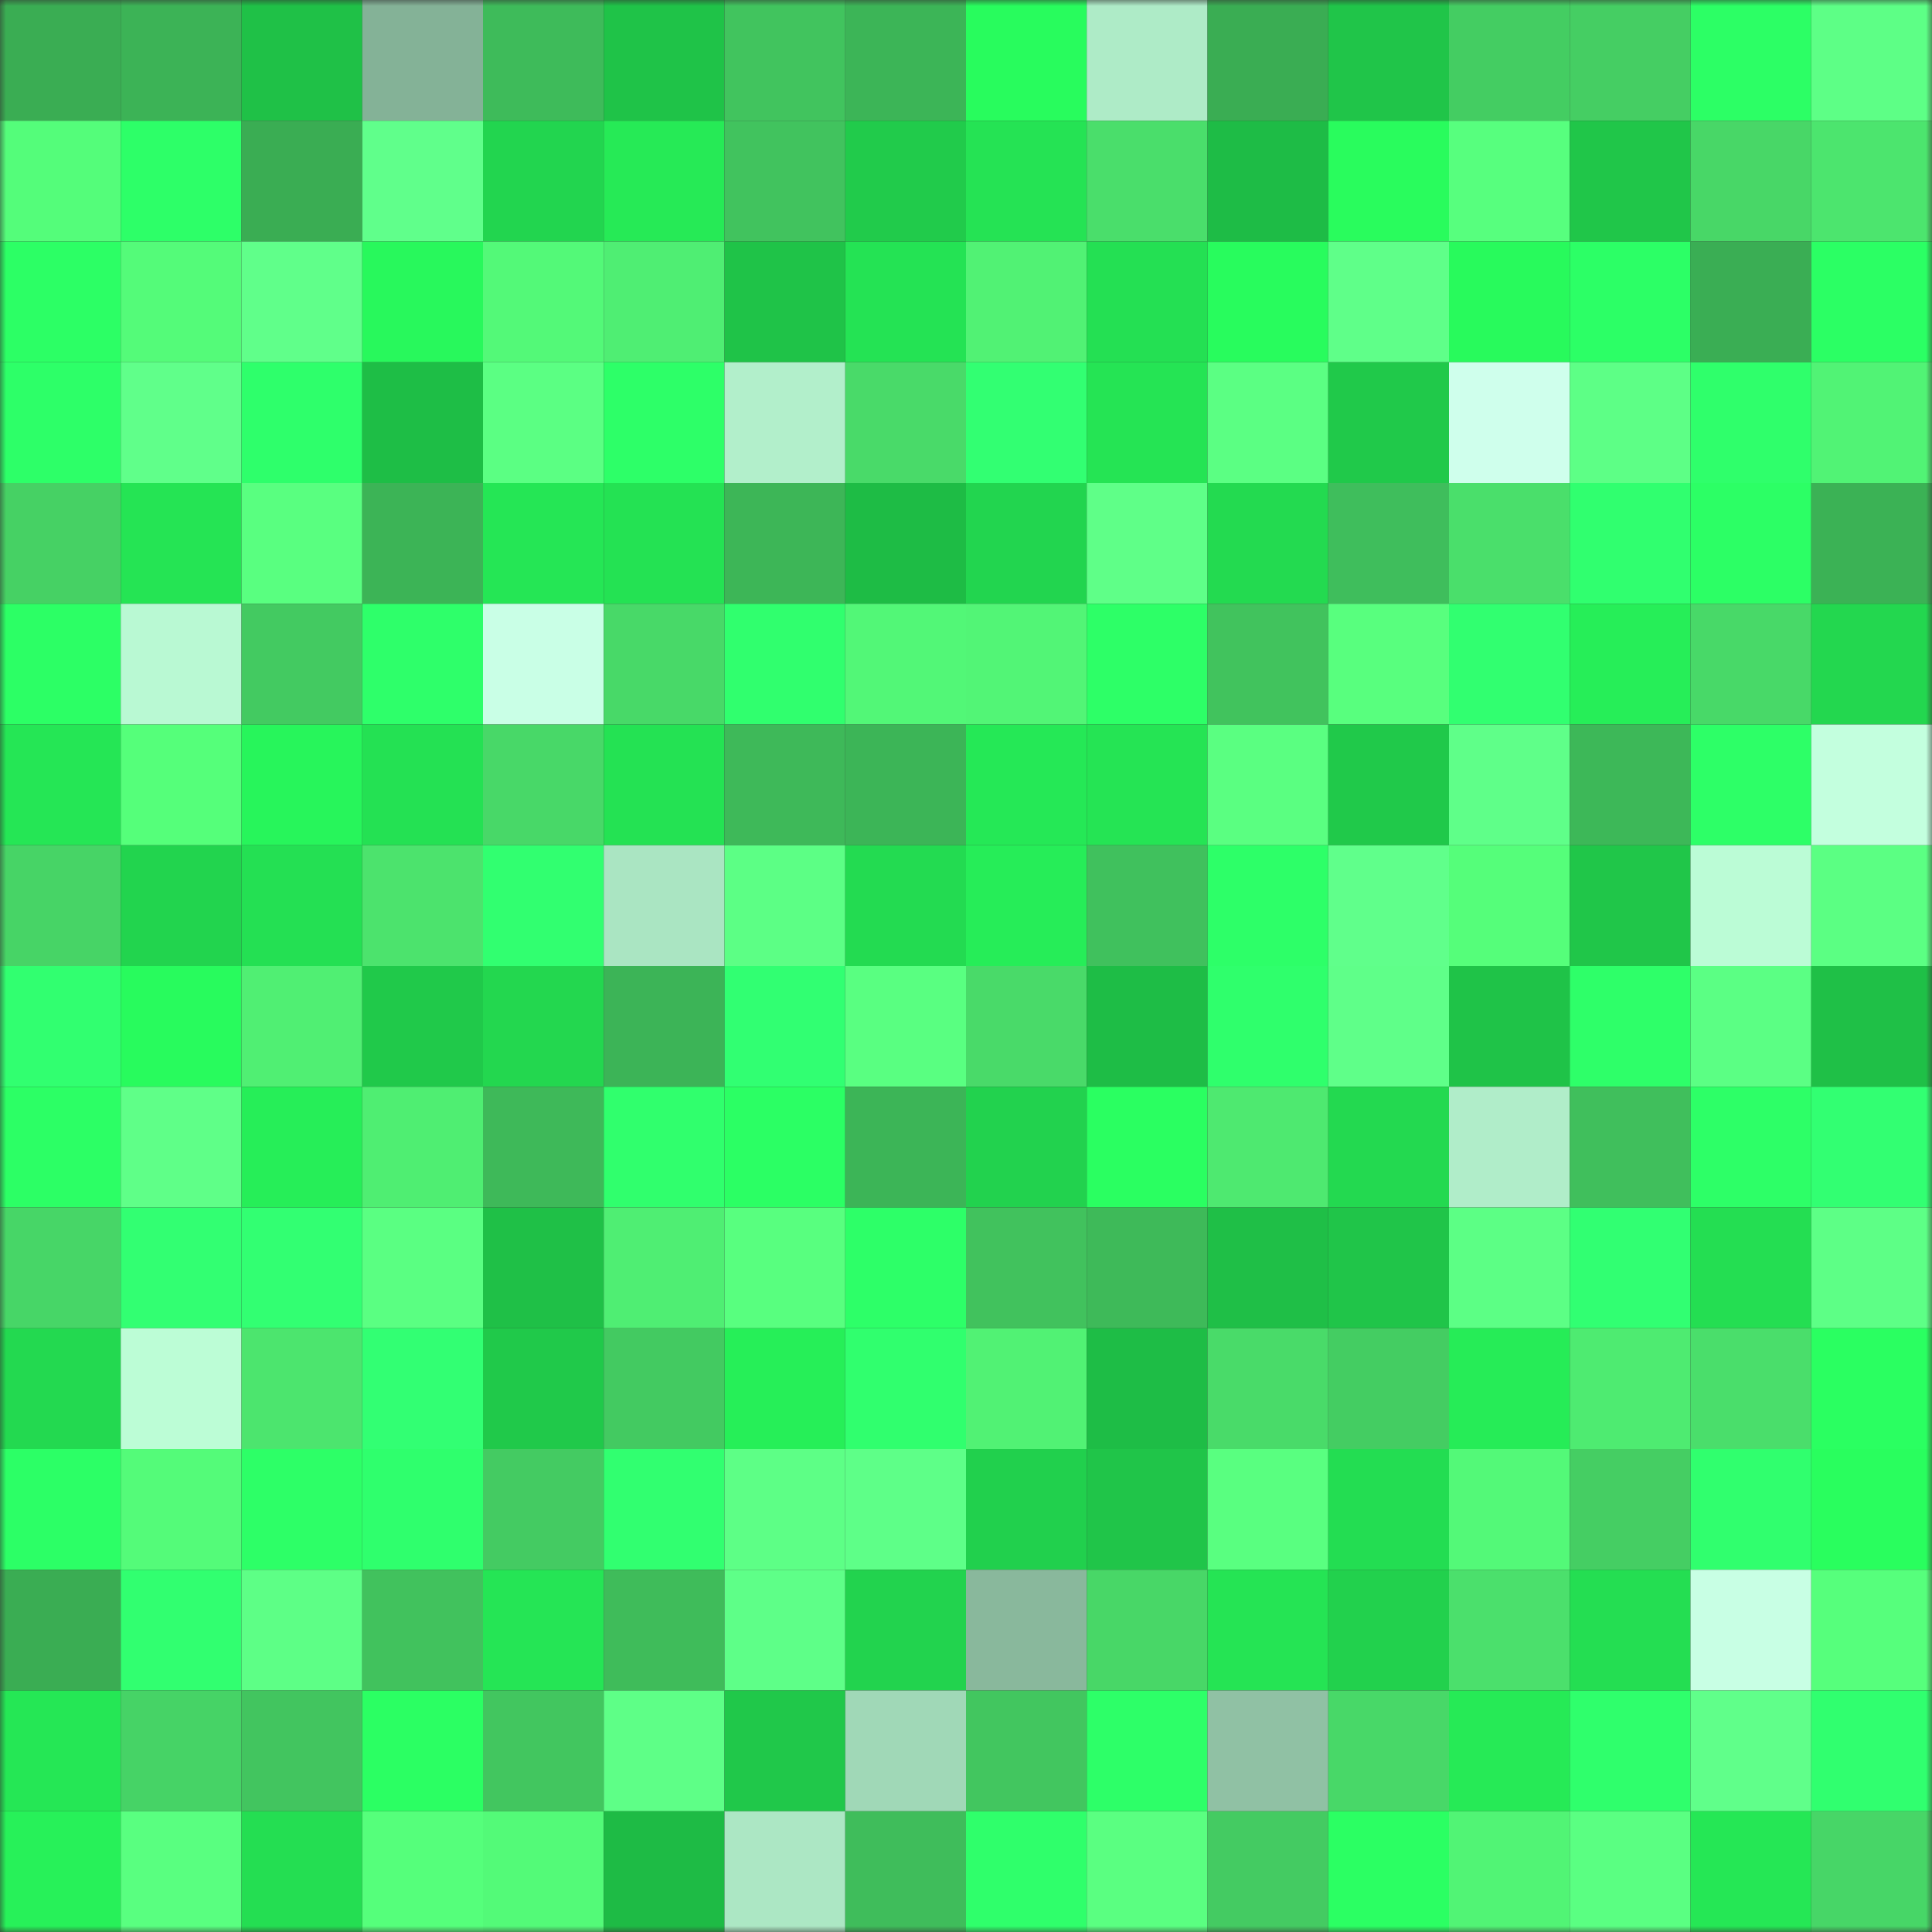 <svg viewBox="0 0 160 160" fill="none" role="img" xmlns="http://www.w3.org/2000/svg" width="240" height="240" name="lens%2Ckingwu.lens"><rect x="0" y="0" width="160" height="160" fill="#333333" stroke="none"/><mask id="139844617" mask-type="alpha" maskUnits="userSpaceOnUse" x="0" y="0" width="160" height="160"><rect width="160" height="160" fill="#FFFFFF"></rect></mask><g mask="url(#139844617)"><rect x="0" y="0" width="10" height="10" fill="#3aad53"></rect><rect x="10" y="0" width="10" height="10" fill="#3cb356"></rect><rect x="20" y="0" width="10" height="10" fill="#1fc147"></rect><rect x="30" y="0" width="10" height="10" fill="#84b297"></rect><rect x="40" y="0" width="10" height="10" fill="#3ebb5a"></rect><rect x="50" y="0" width="10" height="10" fill="#1fc348"></rect><rect x="60" y="0" width="10" height="10" fill="#41c45e"></rect><rect x="70" y="0" width="10" height="10" fill="#3cb557"></rect><rect x="80" y="0" width="10" height="10" fill="#28fc5d"></rect><rect x="90" y="0" width="10" height="10" fill="#aeebc7"></rect><rect x="100" y="0" width="10" height="10" fill="#3aad53"></rect><rect x="110" y="0" width="10" height="10" fill="#20c549"></rect><rect x="120" y="0" width="10" height="10" fill="#44cd62"></rect><rect x="130" y="0" width="10" height="10" fill="#45ce63"></rect><rect x="140" y="0" width="10" height="10" fill="#2cff65"></rect><rect x="150" y="0" width="10" height="10" fill="#5dff86"></rect><rect x="0" y="10" width="10" height="10" fill="#54fd7a"></rect><rect x="10" y="10" width="10" height="10" fill="#2dff68"></rect><rect x="20" y="10" width="10" height="10" fill="#3aad53"></rect><rect x="30" y="10" width="10" height="10" fill="#60ff8b"></rect><rect x="40" y="10" width="10" height="10" fill="#22d54f"></rect><rect x="50" y="10" width="10" height="10" fill="#26ea56"></rect><rect x="60" y="10" width="10" height="10" fill="#41c35e"></rect><rect x="70" y="10" width="10" height="10" fill="#21cb4b"></rect><rect x="80" y="10" width="10" height="10" fill="#25e354"></rect><rect x="90" y="10" width="10" height="10" fill="#4ade6b"></rect><rect x="100" y="10" width="10" height="10" fill="#1ebc46"></rect><rect x="110" y="10" width="10" height="10" fill="#29fc5d"></rect><rect x="120" y="10" width="10" height="10" fill="#57ff7e"></rect><rect x="130" y="10" width="10" height="10" fill="#20c649"></rect><rect x="140" y="10" width="10" height="10" fill="#48d767"></rect><rect x="150" y="10" width="10" height="10" fill="#4ce56e"></rect><rect x="0" y="20" width="10" height="10" fill="#2cff65"></rect><rect x="10" y="20" width="10" height="10" fill="#54fb79"></rect><rect x="20" y="20" width="10" height="10" fill="#60ff8a"></rect><rect x="30" y="20" width="10" height="10" fill="#28f85c"></rect><rect x="40" y="20" width="10" height="10" fill="#53f978"></rect><rect x="50" y="20" width="10" height="10" fill="#4fee73"></rect><rect x="60" y="20" width="10" height="10" fill="#1fc348"></rect><rect x="70" y="20" width="10" height="10" fill="#24e354"></rect><rect x="80" y="20" width="10" height="10" fill="#51f274"></rect><rect x="90" y="20" width="10" height="10" fill="#24e053"></rect><rect x="100" y="20" width="10" height="10" fill="#28fc5d"></rect><rect x="110" y="20" width="10" height="10" fill="#5fff89"></rect><rect x="120" y="20" width="10" height="10" fill="#28fa5c"></rect><rect x="130" y="20" width="10" height="10" fill="#2cff66"></rect><rect x="140" y="20" width="10" height="10" fill="#3aae54"></rect><rect x="150" y="20" width="10" height="10" fill="#2bff64"></rect><rect x="0" y="30" width="10" height="10" fill="#2dff68"></rect><rect x="10" y="30" width="10" height="10" fill="#60ff8a"></rect><rect x="20" y="30" width="10" height="10" fill="#2eff6b"></rect><rect x="30" y="30" width="10" height="10" fill="#1ebe46"></rect><rect x="40" y="30" width="10" height="10" fill="#5bff83"></rect><rect x="50" y="30" width="10" height="10" fill="#2dff68"></rect><rect x="60" y="30" width="10" height="10" fill="#b2efcb"></rect><rect x="70" y="30" width="10" height="10" fill="#49da69"></rect><rect x="80" y="30" width="10" height="10" fill="#32ff72"></rect><rect x="90" y="30" width="10" height="10" fill="#25e454"></rect><rect x="100" y="30" width="10" height="10" fill="#5bff83"></rect><rect x="110" y="30" width="10" height="10" fill="#20c94a"></rect><rect x="120" y="30" width="10" height="10" fill="#cfffec"></rect><rect x="130" y="30" width="10" height="10" fill="#5dff86"></rect><rect x="140" y="30" width="10" height="10" fill="#2fff6b"></rect><rect x="150" y="30" width="10" height="10" fill="#51f375"></rect><rect x="0" y="40" width="10" height="10" fill="#46d164"></rect><rect x="10" y="40" width="10" height="10" fill="#25e454"></rect><rect x="20" y="40" width="10" height="10" fill="#59ff80"></rect><rect x="30" y="40" width="10" height="10" fill="#3cb456"></rect><rect x="40" y="40" width="10" height="10" fill="#25e655"></rect><rect x="50" y="40" width="10" height="10" fill="#24e253"></rect><rect x="60" y="40" width="10" height="10" fill="#3db657"></rect><rect x="70" y="40" width="10" height="10" fill="#1ebc45"></rect><rect x="80" y="40" width="10" height="10" fill="#22d54f"></rect><rect x="90" y="40" width="10" height="10" fill="#5fff88"></rect><rect x="100" y="40" width="10" height="10" fill="#23da50"></rect><rect x="110" y="40" width="10" height="10" fill="#3fbe5c"></rect><rect x="120" y="40" width="10" height="10" fill="#4adf6b"></rect><rect x="130" y="40" width="10" height="10" fill="#30ff6f"></rect><rect x="140" y="40" width="10" height="10" fill="#2cff65"></rect><rect x="150" y="40" width="10" height="10" fill="#3bb255"></rect><rect x="0" y="50" width="10" height="10" fill="#2cff65"></rect><rect x="10" y="50" width="10" height="10" fill="#b9f9d3"></rect><rect x="20" y="50" width="10" height="10" fill="#43ca61"></rect><rect x="30" y="50" width="10" height="10" fill="#2eff6a"></rect><rect x="40" y="50" width="10" height="10" fill="#c9ffe6"></rect><rect x="50" y="50" width="10" height="10" fill="#48d968"></rect><rect x="60" y="50" width="10" height="10" fill="#30ff6e"></rect><rect x="70" y="50" width="10" height="10" fill="#52f777"></rect><rect x="80" y="50" width="10" height="10" fill="#52f576"></rect><rect x="90" y="50" width="10" height="10" fill="#2dff67"></rect><rect x="100" y="50" width="10" height="10" fill="#41c35d"></rect><rect x="110" y="50" width="10" height="10" fill="#58ff7e"></rect><rect x="120" y="50" width="10" height="10" fill="#31ff70"></rect><rect x="130" y="50" width="10" height="10" fill="#26ee58"></rect><rect x="140" y="50" width="10" height="10" fill="#48d968"></rect><rect x="150" y="50" width="10" height="10" fill="#23d74f"></rect><rect x="0" y="60" width="10" height="10" fill="#25e655"></rect><rect x="10" y="60" width="10" height="10" fill="#55ff7a"></rect><rect x="20" y="60" width="10" height="10" fill="#27f55b"></rect><rect x="30" y="60" width="10" height="10" fill="#24e153"></rect><rect x="40" y="60" width="10" height="10" fill="#48d868"></rect><rect x="50" y="60" width="10" height="10" fill="#24e253"></rect><rect x="60" y="60" width="10" height="10" fill="#3eb959"></rect><rect x="70" y="60" width="10" height="10" fill="#3cb557"></rect><rect x="80" y="60" width="10" height="10" fill="#25e856"></rect><rect x="90" y="60" width="10" height="10" fill="#25e454"></rect><rect x="100" y="60" width="10" height="10" fill="#5aff81"></rect><rect x="110" y="60" width="10" height="10" fill="#20c94a"></rect><rect x="120" y="60" width="10" height="10" fill="#5fff89"></rect><rect x="130" y="60" width="10" height="10" fill="#3db858"></rect><rect x="140" y="60" width="10" height="10" fill="#2dff67"></rect><rect x="150" y="60" width="10" height="10" fill="#c3ffde"></rect><rect x="0" y="70" width="10" height="10" fill="#47d466"></rect><rect x="10" y="70" width="10" height="10" fill="#22d44e"></rect><rect x="20" y="70" width="10" height="10" fill="#24e053"></rect><rect x="30" y="70" width="10" height="10" fill="#4ce36d"></rect><rect x="40" y="70" width="10" height="10" fill="#31ff70"></rect><rect x="50" y="70" width="10" height="10" fill="#aae5c2"></rect><rect x="60" y="70" width="10" height="10" fill="#5cff85"></rect><rect x="70" y="70" width="10" height="10" fill="#23db51"></rect><rect x="80" y="70" width="10" height="10" fill="#26ed58"></rect><rect x="90" y="70" width="10" height="10" fill="#40c15d"></rect><rect x="100" y="70" width="10" height="10" fill="#2dff68"></rect><rect x="110" y="70" width="10" height="10" fill="#60ff8b"></rect><rect x="120" y="70" width="10" height="10" fill="#55fe7a"></rect><rect x="130" y="70" width="10" height="10" fill="#20c649"></rect><rect x="140" y="70" width="10" height="10" fill="#bbfcd6"></rect><rect x="150" y="70" width="10" height="10" fill="#5bff83"></rect><rect x="0" y="80" width="10" height="10" fill="#31ff70"></rect><rect x="10" y="80" width="10" height="10" fill="#28fb5d"></rect><rect x="20" y="80" width="10" height="10" fill="#50ef73"></rect><rect x="30" y="80" width="10" height="10" fill="#20c94a"></rect><rect x="40" y="80" width="10" height="10" fill="#23d74f"></rect><rect x="50" y="80" width="10" height="10" fill="#3cb457"></rect><rect x="60" y="80" width="10" height="10" fill="#31ff72"></rect><rect x="70" y="80" width="10" height="10" fill="#59ff81"></rect><rect x="80" y="80" width="10" height="10" fill="#49da69"></rect><rect x="90" y="80" width="10" height="10" fill="#1ebd46"></rect><rect x="100" y="80" width="10" height="10" fill="#2fff6c"></rect><rect x="110" y="80" width="10" height="10" fill="#5fff89"></rect><rect x="120" y="80" width="10" height="10" fill="#1fc348"></rect><rect x="130" y="80" width="10" height="10" fill="#2eff69"></rect><rect x="140" y="80" width="10" height="10" fill="#5bff84"></rect><rect x="150" y="80" width="10" height="10" fill="#1fc047"></rect><rect x="0" y="90" width="10" height="10" fill="#2cff65"></rect><rect x="10" y="90" width="10" height="10" fill="#5fff88"></rect><rect x="20" y="90" width="10" height="10" fill="#26ee58"></rect><rect x="30" y="90" width="10" height="10" fill="#4fee72"></rect><rect x="40" y="90" width="10" height="10" fill="#3eb959"></rect><rect x="50" y="90" width="10" height="10" fill="#30ff6d"></rect><rect x="60" y="90" width="10" height="10" fill="#2bff64"></rect><rect x="70" y="90" width="10" height="10" fill="#3cb557"></rect><rect x="80" y="90" width="10" height="10" fill="#22d24e"></rect><rect x="90" y="90" width="10" height="10" fill="#2aff61"></rect><rect x="100" y="90" width="10" height="10" fill="#4ee970"></rect><rect x="110" y="90" width="10" height="10" fill="#23d950"></rect><rect x="120" y="90" width="10" height="10" fill="#b0edc9"></rect><rect x="130" y="90" width="10" height="10" fill="#40bf5c"></rect><rect x="140" y="90" width="10" height="10" fill="#2dff67"></rect><rect x="150" y="90" width="10" height="10" fill="#32ff72"></rect><rect x="0" y="100" width="10" height="10" fill="#47d667"></rect><rect x="10" y="100" width="10" height="10" fill="#32ff72"></rect><rect x="20" y="100" width="10" height="10" fill="#32ff72"></rect><rect x="30" y="100" width="10" height="10" fill="#5aff82"></rect><rect x="40" y="100" width="10" height="10" fill="#1fc047"></rect><rect x="50" y="100" width="10" height="10" fill="#4fee73"></rect><rect x="60" y="100" width="10" height="10" fill="#58ff7f"></rect><rect x="70" y="100" width="10" height="10" fill="#2dff68"></rect><rect x="80" y="100" width="10" height="10" fill="#41c25d"></rect><rect x="90" y="100" width="10" height="10" fill="#3eba59"></rect><rect x="100" y="100" width="10" height="10" fill="#1fbf47"></rect><rect x="110" y="100" width="10" height="10" fill="#20c549"></rect><rect x="120" y="100" width="10" height="10" fill="#5cff85"></rect><rect x="130" y="100" width="10" height="10" fill="#31ff72"></rect><rect x="140" y="100" width="10" height="10" fill="#24de52"></rect><rect x="150" y="100" width="10" height="10" fill="#5dff86"></rect><rect x="0" y="110" width="10" height="10" fill="#23d950"></rect><rect x="10" y="110" width="10" height="10" fill="#bcfdd6"></rect><rect x="20" y="110" width="10" height="10" fill="#4ce56e"></rect><rect x="30" y="110" width="10" height="10" fill="#32ff73"></rect><rect x="40" y="110" width="10" height="10" fill="#20c94a"></rect><rect x="50" y="110" width="10" height="10" fill="#43ca61"></rect><rect x="60" y="110" width="10" height="10" fill="#26ef58"></rect><rect x="70" y="110" width="10" height="10" fill="#30ff6e"></rect><rect x="80" y="110" width="10" height="10" fill="#51f274"></rect><rect x="90" y="110" width="10" height="10" fill="#1ebd46"></rect><rect x="100" y="110" width="10" height="10" fill="#49db69"></rect><rect x="110" y="110" width="10" height="10" fill="#44cd62"></rect><rect x="120" y="110" width="10" height="10" fill="#26ec57"></rect><rect x="130" y="110" width="10" height="10" fill="#4eeb71"></rect><rect x="140" y="110" width="10" height="10" fill="#4ade6b"></rect><rect x="150" y="110" width="10" height="10" fill="#2aff61"></rect><rect x="0" y="120" width="10" height="10" fill="#2cff66"></rect><rect x="10" y="120" width="10" height="10" fill="#54fb79"></rect><rect x="20" y="120" width="10" height="10" fill="#2dff67"></rect><rect x="30" y="120" width="10" height="10" fill="#2fff6d"></rect><rect x="40" y="120" width="10" height="10" fill="#44cb62"></rect><rect x="50" y="120" width="10" height="10" fill="#31ff70"></rect><rect x="60" y="120" width="10" height="10" fill="#5dff86"></rect><rect x="70" y="120" width="10" height="10" fill="#5eff88"></rect><rect x="80" y="120" width="10" height="10" fill="#21d04d"></rect><rect x="90" y="120" width="10" height="10" fill="#20c549"></rect><rect x="100" y="120" width="10" height="10" fill="#59ff80"></rect><rect x="110" y="120" width="10" height="10" fill="#23dd52"></rect><rect x="120" y="120" width="10" height="10" fill="#53f978"></rect><rect x="130" y="120" width="10" height="10" fill="#45ce63"></rect><rect x="140" y="120" width="10" height="10" fill="#30ff6e"></rect><rect x="150" y="120" width="10" height="10" fill="#29fe5e"></rect><rect x="0" y="130" width="10" height="10" fill="#3aad53"></rect><rect x="10" y="130" width="10" height="10" fill="#31ff70"></rect><rect x="20" y="130" width="10" height="10" fill="#5dff86"></rect><rect x="30" y="130" width="10" height="10" fill="#41c25d"></rect><rect x="40" y="130" width="10" height="10" fill="#25e555"></rect><rect x="50" y="130" width="10" height="10" fill="#3fbc5a"></rect><rect x="60" y="130" width="10" height="10" fill="#5eff88"></rect><rect x="70" y="130" width="10" height="10" fill="#22d34e"></rect><rect x="80" y="130" width="10" height="10" fill="#89b89c"></rect><rect x="90" y="130" width="10" height="10" fill="#48d767"></rect><rect x="100" y="130" width="10" height="10" fill="#25e454"></rect><rect x="110" y="130" width="10" height="10" fill="#22d14d"></rect><rect x="120" y="130" width="10" height="10" fill="#4be06c"></rect><rect x="130" y="130" width="10" height="10" fill="#24de52"></rect><rect x="140" y="130" width="10" height="10" fill="#c8ffe4"></rect><rect x="150" y="130" width="10" height="10" fill="#56ff7c"></rect><rect x="0" y="140" width="10" height="10" fill="#25e755"></rect><rect x="10" y="140" width="10" height="10" fill="#46d366"></rect><rect x="20" y="140" width="10" height="10" fill="#42c55f"></rect><rect x="30" y="140" width="10" height="10" fill="#2bff63"></rect><rect x="40" y="140" width="10" height="10" fill="#42c65f"></rect><rect x="50" y="140" width="10" height="10" fill="#5eff87"></rect><rect x="60" y="140" width="10" height="10" fill="#20c84a"></rect><rect x="70" y="140" width="10" height="10" fill="#a0d8b7"></rect><rect x="80" y="140" width="10" height="10" fill="#42c65f"></rect><rect x="90" y="140" width="10" height="10" fill="#2dff68"></rect><rect x="100" y="140" width="10" height="10" fill="#90c1a4"></rect><rect x="110" y="140" width="10" height="10" fill="#48d868"></rect><rect x="120" y="140" width="10" height="10" fill="#26ea56"></rect><rect x="130" y="140" width="10" height="10" fill="#2fff6c"></rect><rect x="140" y="140" width="10" height="10" fill="#60ff8a"></rect><rect x="150" y="140" width="10" height="10" fill="#30ff6f"></rect><rect x="0" y="150" width="10" height="10" fill="#27f159"></rect><rect x="10" y="150" width="10" height="10" fill="#59ff80"></rect><rect x="20" y="150" width="10" height="10" fill="#24de52"></rect><rect x="30" y="150" width="10" height="10" fill="#55ff7b"></rect><rect x="40" y="150" width="10" height="10" fill="#53fa78"></rect><rect x="50" y="150" width="10" height="10" fill="#1ebb45"></rect><rect x="60" y="150" width="10" height="10" fill="#ace7c4"></rect><rect x="70" y="150" width="10" height="10" fill="#3fbd5b"></rect><rect x="80" y="150" width="10" height="10" fill="#2fff6b"></rect><rect x="90" y="150" width="10" height="10" fill="#5aff81"></rect><rect x="100" y="150" width="10" height="10" fill="#44cb62"></rect><rect x="110" y="150" width="10" height="10" fill="#2bff63"></rect><rect x="120" y="150" width="10" height="10" fill="#51f475"></rect><rect x="130" y="150" width="10" height="10" fill="#5aff82"></rect><rect x="140" y="150" width="10" height="10" fill="#25e755"></rect><rect x="150" y="150" width="10" height="10" fill="#47d667"></rect></g></svg>